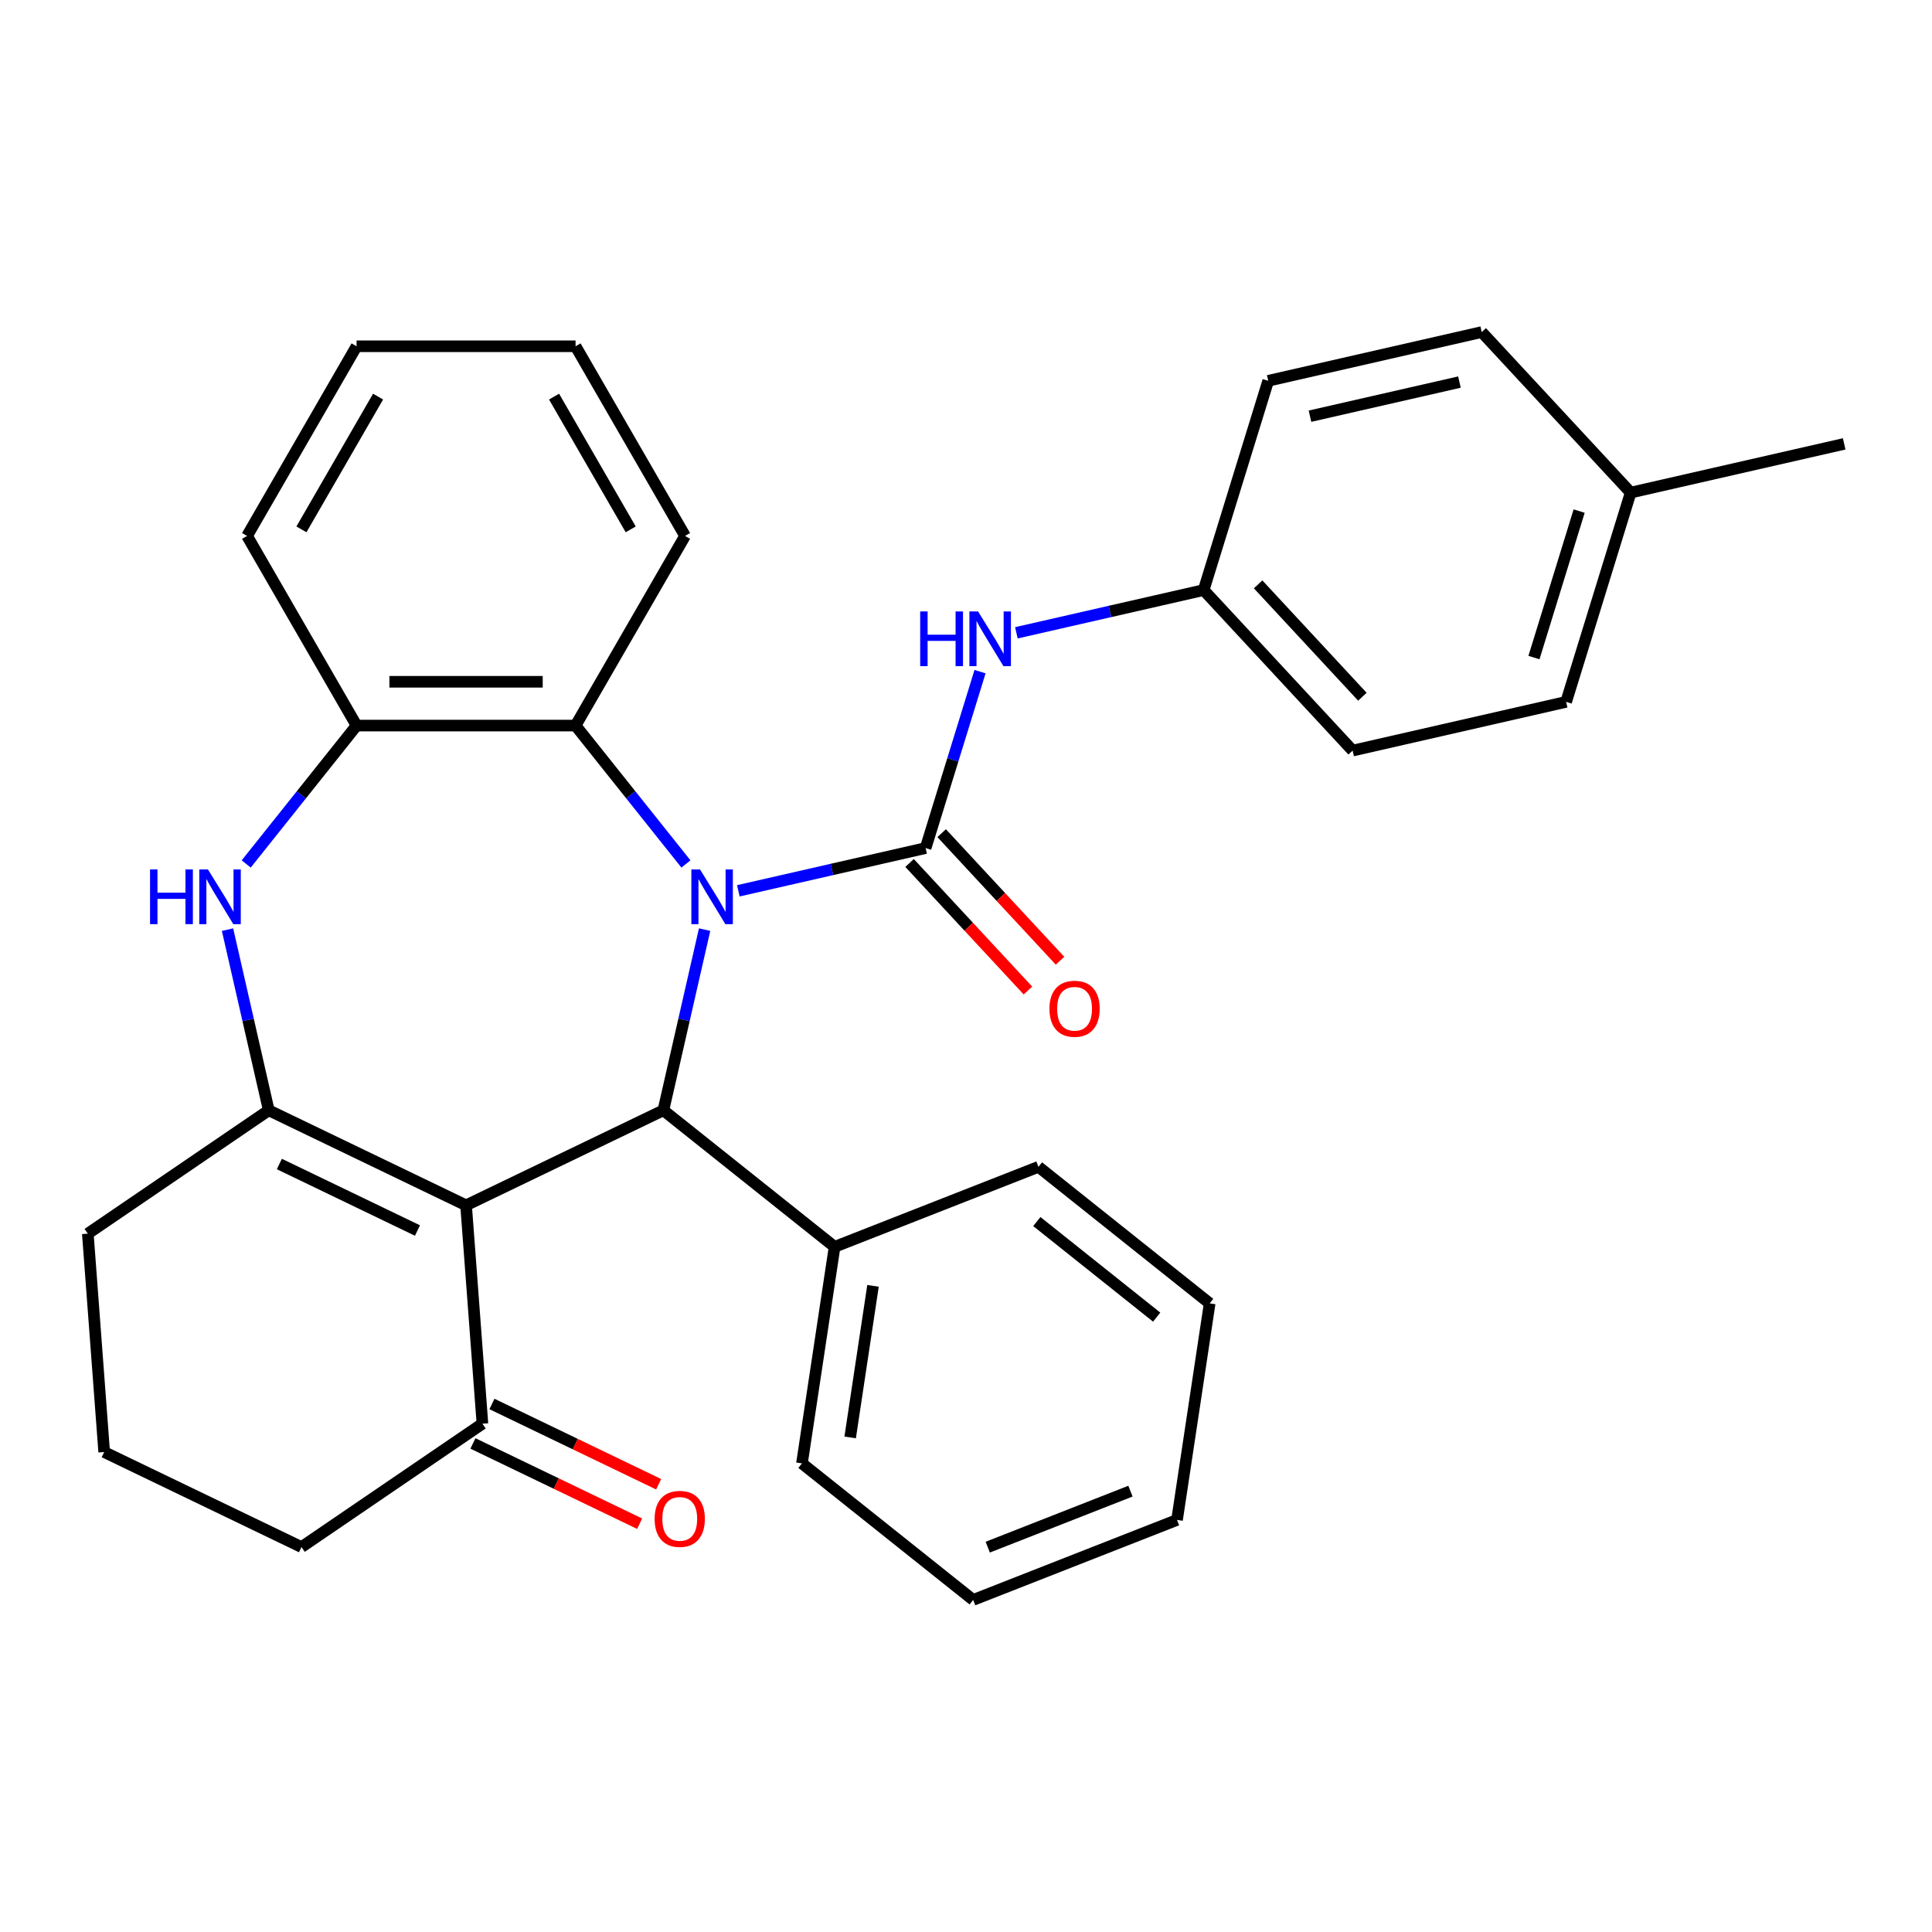 <?xml version='1.0' encoding='iso-8859-1'?>
<svg version='1.1' baseProfile='full'
              xmlns='http://www.w3.org/2000/svg'
                      xmlns:rdkit='http://www.rdkit.org/xml'
                      xmlns:xlink='http://www.w3.org/1999/xlink'
                  xml:space='preserve'
width='1000px' height='1000px' viewBox='0 0 1000 1000'>
<!-- END OF HEADER -->
<rect style='opacity:1.0;fill:#FFFFFF;stroke:none' width='1000' height='1000' x='0' y='0'> </rect>
<path class='bond-1' d='M 382.16,461.081 L 430.628,450.019' style='fill:none;fill-rule:evenodd;stroke:#0000FF;stroke-width:6px;stroke-linecap:butt;stroke-linejoin:miter;stroke-opacity:1' />
<path class='bond-1' d='M 430.628,450.019 L 479.096,438.956' style='fill:none;fill-rule:evenodd;stroke:#000000;stroke-width:6px;stroke-linecap:butt;stroke-linejoin:miter;stroke-opacity:1' />
<path class='bond-2' d='M 364.707,481.173 L 354.035,527.931' style='fill:none;fill-rule:evenodd;stroke:#0000FF;stroke-width:6px;stroke-linecap:butt;stroke-linejoin:miter;stroke-opacity:1' />
<path class='bond-2' d='M 354.035,527.931 L 343.363,574.689' style='fill:none;fill-rule:evenodd;stroke:#000000;stroke-width:6px;stroke-linecap:butt;stroke-linejoin:miter;stroke-opacity:1' />
<path class='bond-5' d='M 355.034,447.185 L 326.473,411.371' style='fill:none;fill-rule:evenodd;stroke:#0000FF;stroke-width:6px;stroke-linecap:butt;stroke-linejoin:miter;stroke-opacity:1' />
<path class='bond-5' d='M 326.473,411.371 L 297.912,375.557' style='fill:none;fill-rule:evenodd;stroke:#000000;stroke-width:6px;stroke-linecap:butt;stroke-linejoin:miter;stroke-opacity:1' />
<path class='bond-0' d='M 241.236,623.87 L 343.363,574.689' style='fill:none;fill-rule:evenodd;stroke:#000000;stroke-width:6px;stroke-linecap:butt;stroke-linejoin:miter;stroke-opacity:1' />
<path class='bond-3' d='M 241.236,623.87 L 139.11,574.689' style='fill:none;fill-rule:evenodd;stroke:#000000;stroke-width:6px;stroke-linecap:butt;stroke-linejoin:miter;stroke-opacity:1' />
<path class='bond-3' d='M 216.081,636.918 L 144.593,602.491' style='fill:none;fill-rule:evenodd;stroke:#000000;stroke-width:6px;stroke-linecap:butt;stroke-linejoin:miter;stroke-opacity:1' />
<path class='bond-8' d='M 241.236,623.87 L 249.707,736.905' style='fill:none;fill-rule:evenodd;stroke:#000000;stroke-width:6px;stroke-linecap:butt;stroke-linejoin:miter;stroke-opacity:1' />
<path class='bond-7' d='M 479.096,438.956 L 493.18,393.295' style='fill:none;fill-rule:evenodd;stroke:#000000;stroke-width:6px;stroke-linecap:butt;stroke-linejoin:miter;stroke-opacity:1' />
<path class='bond-7' d='M 493.18,393.295 L 507.265,347.634' style='fill:none;fill-rule:evenodd;stroke:#0000FF;stroke-width:6px;stroke-linecap:butt;stroke-linejoin:miter;stroke-opacity:1' />
<path class='bond-9' d='M 470.786,446.666 L 501.419,479.68' style='fill:none;fill-rule:evenodd;stroke:#000000;stroke-width:6px;stroke-linecap:butt;stroke-linejoin:miter;stroke-opacity:1' />
<path class='bond-9' d='M 501.419,479.68 L 532.051,512.694' style='fill:none;fill-rule:evenodd;stroke:#FF0000;stroke-width:6px;stroke-linecap:butt;stroke-linejoin:miter;stroke-opacity:1' />
<path class='bond-9' d='M 487.405,431.246 L 518.037,464.26' style='fill:none;fill-rule:evenodd;stroke:#000000;stroke-width:6px;stroke-linecap:butt;stroke-linejoin:miter;stroke-opacity:1' />
<path class='bond-9' d='M 518.037,464.26 L 548.67,497.274' style='fill:none;fill-rule:evenodd;stroke:#FF0000;stroke-width:6px;stroke-linecap:butt;stroke-linejoin:miter;stroke-opacity:1' />
<path class='bond-10' d='M 343.363,574.689 L 431.985,645.363' style='fill:none;fill-rule:evenodd;stroke:#000000;stroke-width:6px;stroke-linecap:butt;stroke-linejoin:miter;stroke-opacity:1' />
<path class='bond-13' d='M 139.11,574.689 L 45.455,638.542' style='fill:none;fill-rule:evenodd;stroke:#000000;stroke-width:6px;stroke-linecap:butt;stroke-linejoin:miter;stroke-opacity:1' />
<path class='bond-31' d='M 139.11,574.689 L 128.438,527.931' style='fill:none;fill-rule:evenodd;stroke:#000000;stroke-width:6px;stroke-linecap:butt;stroke-linejoin:miter;stroke-opacity:1' />
<path class='bond-31' d='M 128.438,527.931 L 117.766,481.173' style='fill:none;fill-rule:evenodd;stroke:#0000FF;stroke-width:6px;stroke-linecap:butt;stroke-linejoin:miter;stroke-opacity:1' />
<path class='bond-4' d='M 127.439,447.185 L 156,411.371' style='fill:none;fill-rule:evenodd;stroke:#0000FF;stroke-width:6px;stroke-linecap:butt;stroke-linejoin:miter;stroke-opacity:1' />
<path class='bond-4' d='M 156,411.371 L 184.561,375.557' style='fill:none;fill-rule:evenodd;stroke:#000000;stroke-width:6px;stroke-linecap:butt;stroke-linejoin:miter;stroke-opacity:1' />
<path class='bond-6' d='M 297.912,375.557 L 184.561,375.557' style='fill:none;fill-rule:evenodd;stroke:#000000;stroke-width:6px;stroke-linecap:butt;stroke-linejoin:miter;stroke-opacity:1' />
<path class='bond-6' d='M 280.91,352.887 L 201.563,352.887' style='fill:none;fill-rule:evenodd;stroke:#000000;stroke-width:6px;stroke-linecap:butt;stroke-linejoin:miter;stroke-opacity:1' />
<path class='bond-19' d='M 297.912,375.557 L 354.588,277.392' style='fill:none;fill-rule:evenodd;stroke:#000000;stroke-width:6px;stroke-linecap:butt;stroke-linejoin:miter;stroke-opacity:1' />
<path class='bond-20' d='M 184.561,375.557 L 127.885,277.392' style='fill:none;fill-rule:evenodd;stroke:#000000;stroke-width:6px;stroke-linecap:butt;stroke-linejoin:miter;stroke-opacity:1' />
<path class='bond-12' d='M 526.08,327.542 L 574.548,316.48' style='fill:none;fill-rule:evenodd;stroke:#0000FF;stroke-width:6px;stroke-linecap:butt;stroke-linejoin:miter;stroke-opacity:1' />
<path class='bond-12' d='M 574.548,316.48 L 623.016,305.417' style='fill:none;fill-rule:evenodd;stroke:#000000;stroke-width:6px;stroke-linecap:butt;stroke-linejoin:miter;stroke-opacity:1' />
<path class='bond-11' d='M 244.789,747.118 L 287.935,767.896' style='fill:none;fill-rule:evenodd;stroke:#000000;stroke-width:6px;stroke-linecap:butt;stroke-linejoin:miter;stroke-opacity:1' />
<path class='bond-11' d='M 287.935,767.896 L 331.082,788.674' style='fill:none;fill-rule:evenodd;stroke:#FF0000;stroke-width:6px;stroke-linecap:butt;stroke-linejoin:miter;stroke-opacity:1' />
<path class='bond-11' d='M 254.625,726.692 L 297.772,747.471' style='fill:none;fill-rule:evenodd;stroke:#000000;stroke-width:6px;stroke-linecap:butt;stroke-linejoin:miter;stroke-opacity:1' />
<path class='bond-11' d='M 297.772,747.471 L 340.918,768.249' style='fill:none;fill-rule:evenodd;stroke:#FF0000;stroke-width:6px;stroke-linecap:butt;stroke-linejoin:miter;stroke-opacity:1' />
<path class='bond-21' d='M 249.707,736.905 L 156.052,800.758' style='fill:none;fill-rule:evenodd;stroke:#000000;stroke-width:6px;stroke-linecap:butt;stroke-linejoin:miter;stroke-opacity:1' />
<path class='bond-23' d='M 431.985,645.363 L 415.09,757.448' style='fill:none;fill-rule:evenodd;stroke:#000000;stroke-width:6px;stroke-linecap:butt;stroke-linejoin:miter;stroke-opacity:1' />
<path class='bond-23' d='M 451.868,665.554 L 440.042,744.014' style='fill:none;fill-rule:evenodd;stroke:#000000;stroke-width:6px;stroke-linecap:butt;stroke-linejoin:miter;stroke-opacity:1' />
<path class='bond-24' d='M 431.985,645.363 L 537.501,603.95' style='fill:none;fill-rule:evenodd;stroke:#000000;stroke-width:6px;stroke-linecap:butt;stroke-linejoin:miter;stroke-opacity:1' />
<path class='bond-15' d='M 623.016,305.417 L 656.427,197.101' style='fill:none;fill-rule:evenodd;stroke:#000000;stroke-width:6px;stroke-linecap:butt;stroke-linejoin:miter;stroke-opacity:1' />
<path class='bond-16' d='M 623.016,305.417 L 700.115,388.51' style='fill:none;fill-rule:evenodd;stroke:#000000;stroke-width:6px;stroke-linecap:butt;stroke-linejoin:miter;stroke-opacity:1' />
<path class='bond-16' d='M 651.2,302.461 L 705.169,360.626' style='fill:none;fill-rule:evenodd;stroke:#000000;stroke-width:6px;stroke-linecap:butt;stroke-linejoin:miter;stroke-opacity:1' />
<path class='bond-34' d='M 45.455,638.542 L 53.925,751.577' style='fill:none;fill-rule:evenodd;stroke:#000000;stroke-width:6px;stroke-linecap:butt;stroke-linejoin:miter;stroke-opacity:1' />
<path class='bond-14' d='M 844.036,254.971 L 810.625,363.287' style='fill:none;fill-rule:evenodd;stroke:#000000;stroke-width:6px;stroke-linecap:butt;stroke-linejoin:miter;stroke-opacity:1' />
<path class='bond-14' d='M 817.361,264.536 L 793.973,340.357' style='fill:none;fill-rule:evenodd;stroke:#000000;stroke-width:6px;stroke-linecap:butt;stroke-linejoin:miter;stroke-opacity:1' />
<path class='bond-25' d='M 844.036,254.971 L 954.545,229.748' style='fill:none;fill-rule:evenodd;stroke:#000000;stroke-width:6px;stroke-linecap:butt;stroke-linejoin:miter;stroke-opacity:1' />
<path class='bond-35' d='M 844.036,254.971 L 766.937,171.878' style='fill:none;fill-rule:evenodd;stroke:#000000;stroke-width:6px;stroke-linecap:butt;stroke-linejoin:miter;stroke-opacity:1' />
<path class='bond-17' d='M 656.427,197.101 L 766.937,171.878' style='fill:none;fill-rule:evenodd;stroke:#000000;stroke-width:6px;stroke-linecap:butt;stroke-linejoin:miter;stroke-opacity:1' />
<path class='bond-17' d='M 678.048,215.42 L 755.405,197.764' style='fill:none;fill-rule:evenodd;stroke:#000000;stroke-width:6px;stroke-linecap:butt;stroke-linejoin:miter;stroke-opacity:1' />
<path class='bond-18' d='M 700.115,388.51 L 810.625,363.287' style='fill:none;fill-rule:evenodd;stroke:#000000;stroke-width:6px;stroke-linecap:butt;stroke-linejoin:miter;stroke-opacity:1' />
<path class='bond-26' d='M 354.588,277.392 L 297.912,179.226' style='fill:none;fill-rule:evenodd;stroke:#000000;stroke-width:6px;stroke-linecap:butt;stroke-linejoin:miter;stroke-opacity:1' />
<path class='bond-26' d='M 326.454,274.002 L 286.781,205.286' style='fill:none;fill-rule:evenodd;stroke:#000000;stroke-width:6px;stroke-linecap:butt;stroke-linejoin:miter;stroke-opacity:1' />
<path class='bond-32' d='M 127.885,277.392 L 184.561,179.226' style='fill:none;fill-rule:evenodd;stroke:#000000;stroke-width:6px;stroke-linecap:butt;stroke-linejoin:miter;stroke-opacity:1' />
<path class='bond-32' d='M 156.019,274.002 L 195.692,205.286' style='fill:none;fill-rule:evenodd;stroke:#000000;stroke-width:6px;stroke-linecap:butt;stroke-linejoin:miter;stroke-opacity:1' />
<path class='bond-22' d='M 156.052,800.758 L 53.925,751.577' style='fill:none;fill-rule:evenodd;stroke:#000000;stroke-width:6px;stroke-linecap:butt;stroke-linejoin:miter;stroke-opacity:1' />
<path class='bond-29' d='M 415.09,757.448 L 503.712,828.122' style='fill:none;fill-rule:evenodd;stroke:#000000;stroke-width:6px;stroke-linecap:butt;stroke-linejoin:miter;stroke-opacity:1' />
<path class='bond-28' d='M 537.501,603.95 L 626.123,674.624' style='fill:none;fill-rule:evenodd;stroke:#000000;stroke-width:6px;stroke-linecap:butt;stroke-linejoin:miter;stroke-opacity:1' />
<path class='bond-28' d='M 536.659,632.276 L 598.695,681.747' style='fill:none;fill-rule:evenodd;stroke:#000000;stroke-width:6px;stroke-linecap:butt;stroke-linejoin:miter;stroke-opacity:1' />
<path class='bond-27' d='M 297.912,179.226 L 184.561,179.226' style='fill:none;fill-rule:evenodd;stroke:#000000;stroke-width:6px;stroke-linecap:butt;stroke-linejoin:miter;stroke-opacity:1' />
<path class='bond-30' d='M 626.123,674.624 L 609.228,786.71' style='fill:none;fill-rule:evenodd;stroke:#000000;stroke-width:6px;stroke-linecap:butt;stroke-linejoin:miter;stroke-opacity:1' />
<path class='bond-33' d='M 503.712,828.122 L 609.228,786.71' style='fill:none;fill-rule:evenodd;stroke:#000000;stroke-width:6px;stroke-linecap:butt;stroke-linejoin:miter;stroke-opacity:1' />
<path class='bond-33' d='M 511.257,800.807 L 585.119,771.818' style='fill:none;fill-rule:evenodd;stroke:#000000;stroke-width:6px;stroke-linecap:butt;stroke-linejoin:miter;stroke-opacity:1' />
<path  class='atom-0' d='M 362.326 450.019
L 371.606 465.019
Q 372.526 466.499, 374.006 469.179
Q 375.486 471.859, 375.566 472.019
L 375.566 450.019
L 379.326 450.019
L 379.326 478.339
L 375.446 478.339
L 365.486 461.939
Q 364.326 460.019, 363.086 457.819
Q 361.886 455.619, 361.526 454.939
L 361.526 478.339
L 357.846 478.339
L 357.846 450.019
L 362.326 450.019
' fill='#0000FF'/>
<path  class='atom-5' d='M 77.667 450.019
L 81.507 450.019
L 81.507 462.059
L 95.987 462.059
L 95.987 450.019
L 99.827 450.019
L 99.827 478.339
L 95.987 478.339
L 95.987 465.259
L 81.507 465.259
L 81.507 478.339
L 77.667 478.339
L 77.667 450.019
' fill='#0000FF'/>
<path  class='atom-5' d='M 107.627 450.019
L 116.907 465.019
Q 117.827 466.499, 119.307 469.179
Q 120.787 471.859, 120.867 472.019
L 120.867 450.019
L 124.627 450.019
L 124.627 478.339
L 120.747 478.339
L 110.787 461.939
Q 109.627 460.019, 108.387 457.819
Q 107.187 455.619, 106.827 454.939
L 106.827 478.339
L 103.147 478.339
L 103.147 450.019
L 107.627 450.019
' fill='#0000FF'/>
<path  class='atom-8' d='M 476.287 316.48
L 480.127 316.48
L 480.127 328.52
L 494.607 328.52
L 494.607 316.48
L 498.447 316.48
L 498.447 344.8
L 494.607 344.8
L 494.607 331.72
L 480.127 331.72
L 480.127 344.8
L 476.287 344.8
L 476.287 316.48
' fill='#0000FF'/>
<path  class='atom-8' d='M 506.247 316.48
L 515.527 331.48
Q 516.447 332.96, 517.927 335.64
Q 519.407 338.32, 519.487 338.48
L 519.487 316.48
L 523.247 316.48
L 523.247 344.8
L 519.367 344.8
L 509.407 328.4
Q 508.247 326.48, 507.007 324.28
Q 505.807 322.08, 505.447 321.4
L 505.447 344.8
L 501.767 344.8
L 501.767 316.48
L 506.247 316.48
' fill='#0000FF'/>
<path  class='atom-10' d='M 543.194 522.129
Q 543.194 515.329, 546.554 511.529
Q 549.914 507.729, 556.194 507.729
Q 562.474 507.729, 565.834 511.529
Q 569.194 515.329, 569.194 522.129
Q 569.194 529.009, 565.794 532.929
Q 562.394 536.809, 556.194 536.809
Q 549.954 536.809, 546.554 532.929
Q 543.194 529.049, 543.194 522.129
M 556.194 533.609
Q 560.514 533.609, 562.834 530.729
Q 565.194 527.809, 565.194 522.129
Q 565.194 516.569, 562.834 513.769
Q 560.514 510.929, 556.194 510.929
Q 551.874 510.929, 549.514 513.729
Q 547.194 516.529, 547.194 522.129
Q 547.194 527.849, 549.514 530.729
Q 551.874 533.609, 556.194 533.609
' fill='#FF0000'/>
<path  class='atom-12' d='M 338.834 786.167
Q 338.834 779.367, 342.194 775.567
Q 345.554 771.767, 351.834 771.767
Q 358.114 771.767, 361.474 775.567
Q 364.834 779.367, 364.834 786.167
Q 364.834 793.047, 361.434 796.967
Q 358.034 800.847, 351.834 800.847
Q 345.594 800.847, 342.194 796.967
Q 338.834 793.087, 338.834 786.167
M 351.834 797.647
Q 356.154 797.647, 358.474 794.767
Q 360.834 791.847, 360.834 786.167
Q 360.834 780.607, 358.474 777.807
Q 356.154 774.967, 351.834 774.967
Q 347.514 774.967, 345.154 777.767
Q 342.834 780.567, 342.834 786.167
Q 342.834 791.887, 345.154 794.767
Q 347.514 797.647, 351.834 797.647
' fill='#FF0000'/>
</svg>
